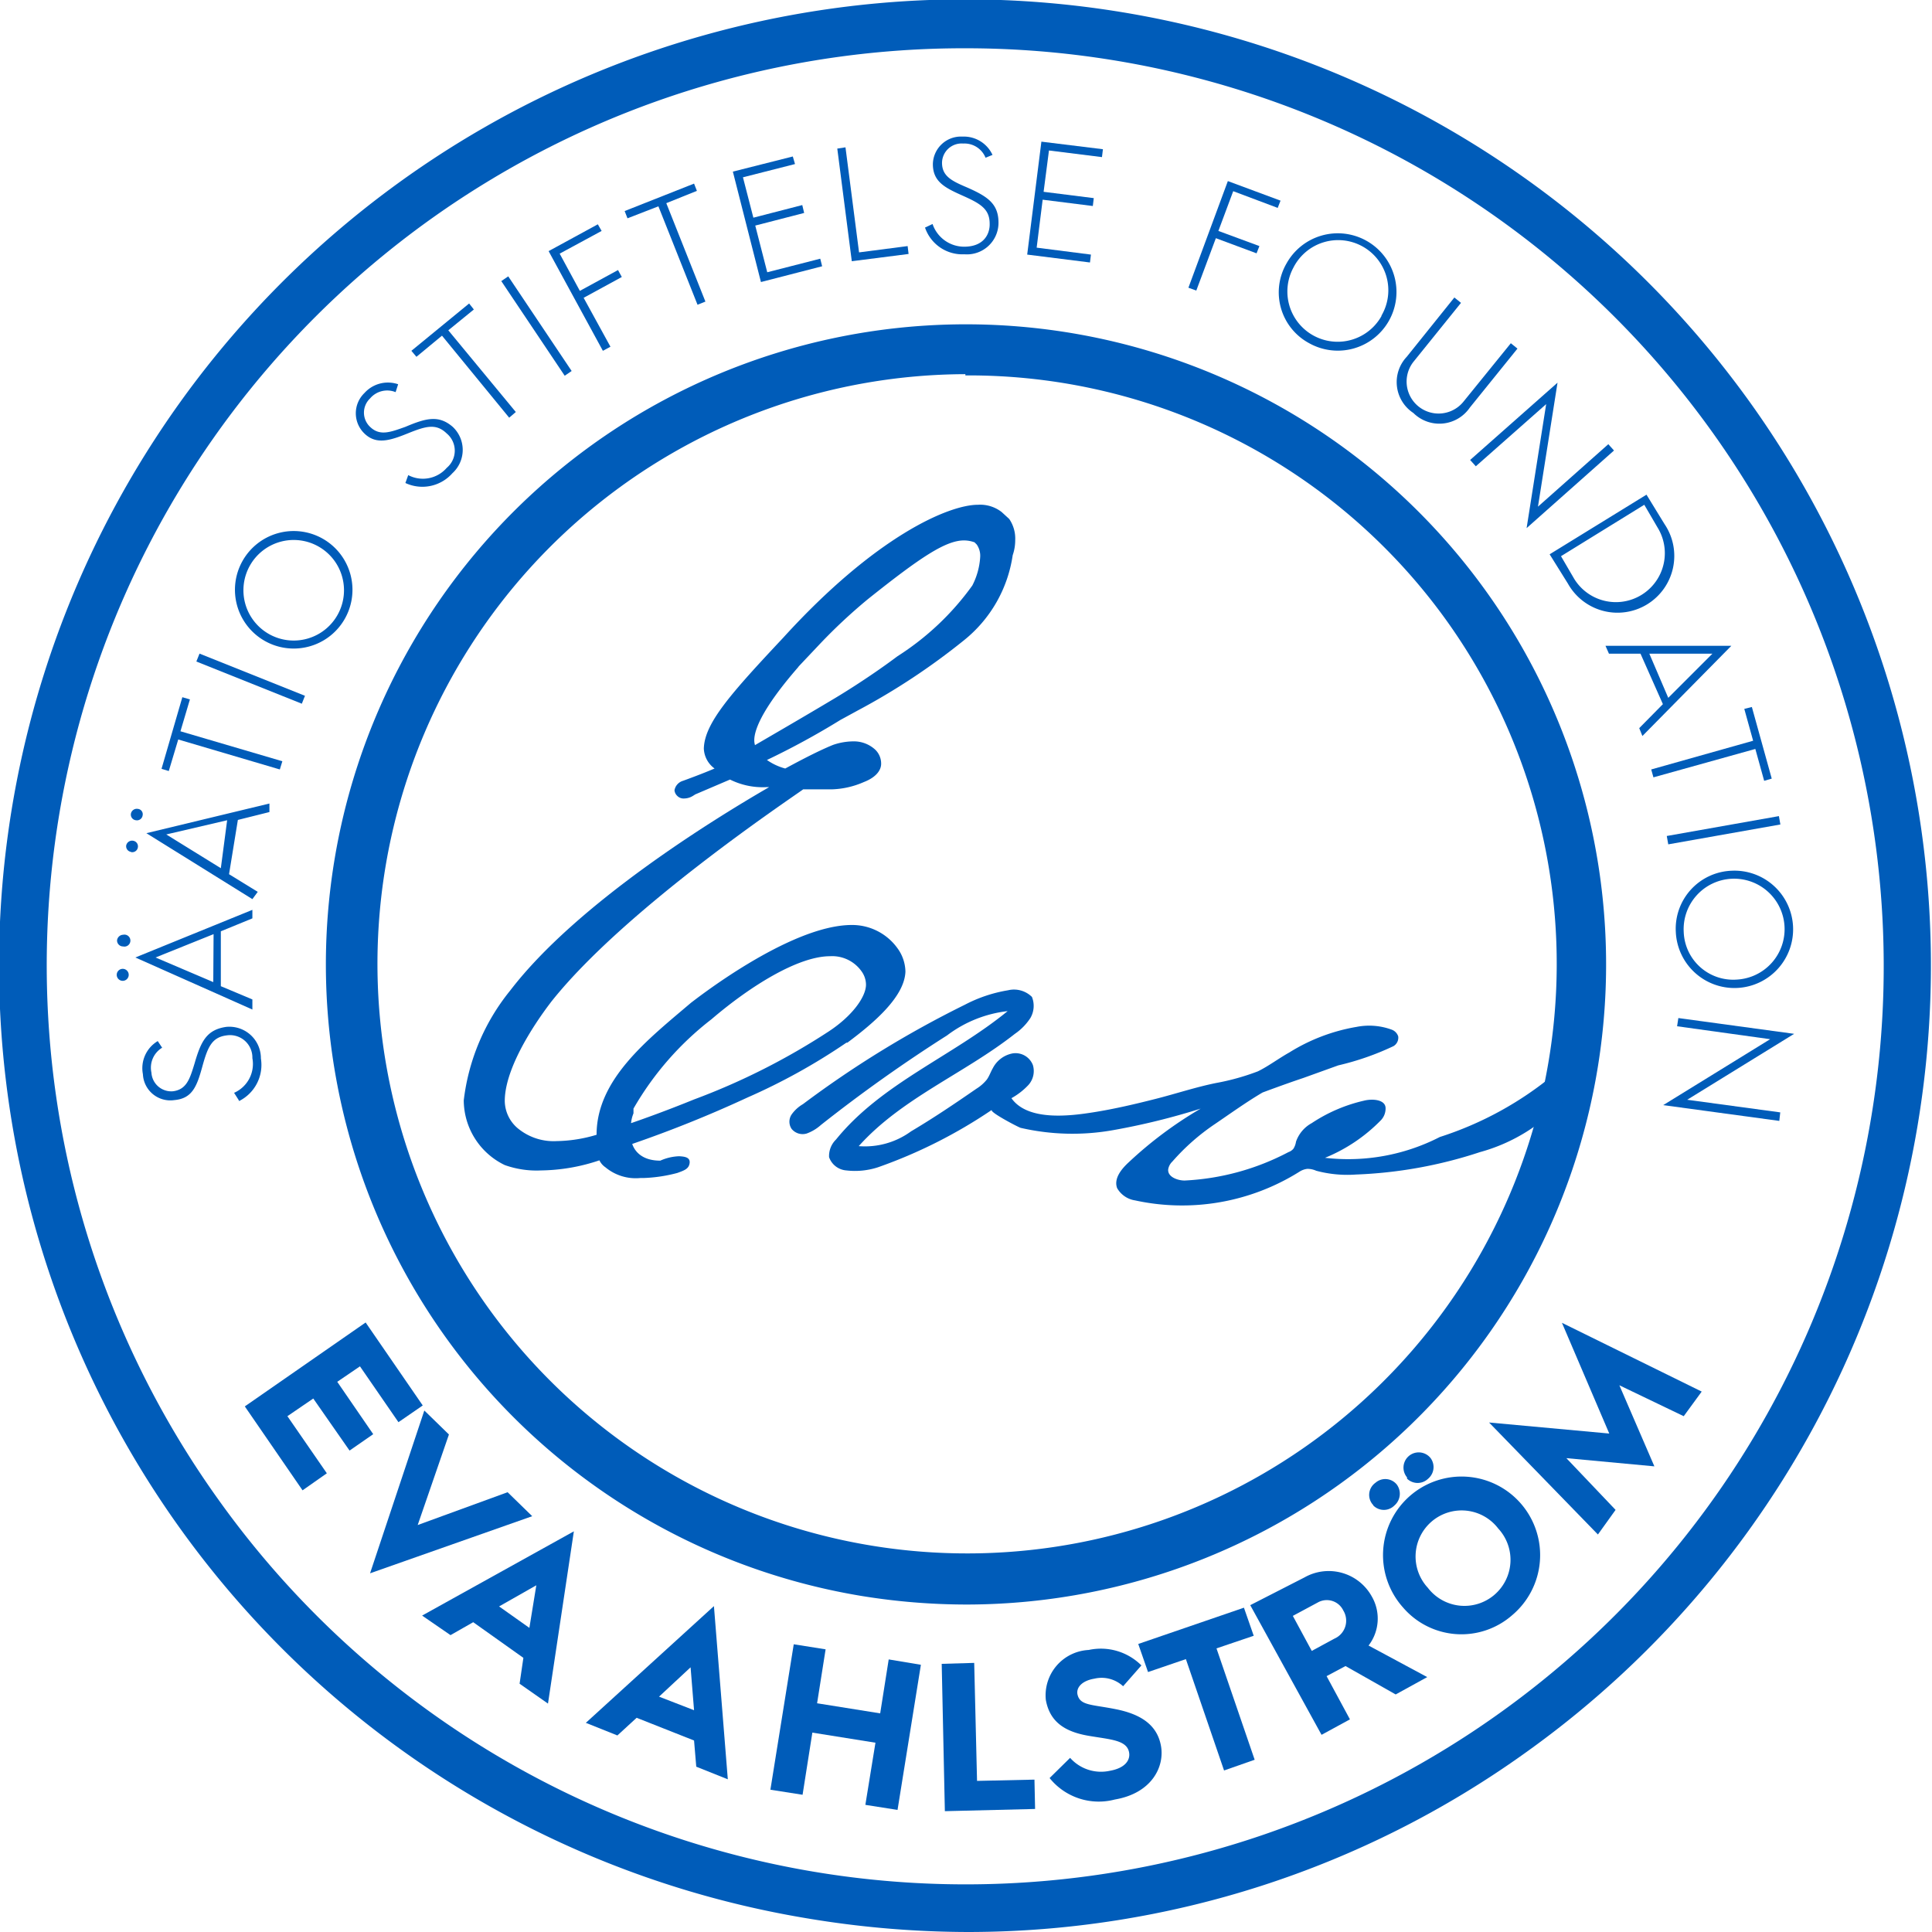 <?xml version="1.0" encoding="UTF-8"?>
<svg data-bbox="-0.031 -0.021 61.237 61.261" viewBox="0 0 61.24 61.24" xmlns="http://www.w3.org/2000/svg" data-type="color">
    <g>
        <g>
            <path d="M30.68 50.86a20.76 20.76 0 0 1-3.42-.28 20.29 20.29 0 1 1 3.42.28m-.08-39a18.69 18.69 0 1 0 15.28 7.85A18.63 18.63 0 0 0 30.6 11.9" fill="#005cb9" data-color="1"/>
            <path d="M30.7 61.24a31.17 31.17 0 0 1-5.16-.44 30.62 30.62 0 1 1 30-47.95 30.65 30.65 0 0 1-7.19 42.71 30.34 30.34 0 0 1-17.65 5.68m-.12-59.71a29.07 29.07 0 0 0-23.66 46 29.1 29.1 0 1 0 23.66-46" fill="#005cb9" data-color="1"/>
            <path fill="#005cb9" d="m11.59 41.92 1.81 2.63-.77.53-1.22-1.77-.72.49 1.14 1.66-.75.52-1.15-1.65-.82.56 1.25 1.81-.77.54-1.83-2.66 3.83-2.66z" data-color="1"/>
            <path fill="#005cb9" d="m13.45 44.71.78.76-.99 2.87 2.85-1.04.78.76-5.14 1.81 1.72-5.16z" data-color="1"/>
            <path d="M18.19 48.54 17.37 54l-.9-.63.12-.82L15 51.42l-.72.41-.9-.62zm-1.41 3.06.22-1.35-1.18.67z" fill="#005cb9" data-color="1"/>
            <path d="m22.63 50.91.44 5.49-1-.4-.07-.83-1.82-.72-.61.56-1-.4zm-.63 3.3-.11-1.36-1 .93z" fill="#005cb9" data-color="1"/>
            <path fill="#005cb9" d="m25.16 52.12 1.01.16-.27 1.71 2 .32.27-1.71 1.02.17-.74 4.6-1.02-.16.32-1.97-2-.32-.31 1.97-1.02-.16.74-4.61z" data-color="1"/>
            <path fill="#005cb9" d="m29.85 52.74 1.03-.03.09 3.74 1.82-.04.02.93-2.86.07-.1-4.67z" data-color="1"/>
            <path d="m33.27 56.36.65-.64a1.31 1.31 0 0 0 1.26.41c.51-.09.65-.36.61-.58-.07-.4-.6-.41-1.29-.53s-1.22-.4-1.35-1.14a1.44 1.44 0 0 1 1.36-1.58 1.82 1.82 0 0 1 1.67.49l-.58.66a1 1 0 0 0-.91-.24c-.37.06-.57.26-.54.48.07.38.44.33 1.23.49s1.3.5 1.42 1.16-.29 1.5-1.46 1.7a2 2 0 0 1-2.07-.68" fill="#005cb9" data-color="1"/>
            <path fill="#005cb9" d="m37.59 52.59-1.2.41-.31-.89 3.35-1.15.31.89-1.18.4 1.21 3.53-.97.34-1.21-3.53z" data-color="1"/>
            <path d="m39.63 50.88 1.72-.88a1.56 1.56 0 0 1 2.13.6 1.4 1.4 0 0 1-.1 1.56l1.86 1-1 .55-1.59-.9-.6.32.74 1.37-.9.49zm2.67 1.06a.62.62 0 0 0 .28-.89.58.58 0 0 0-.8-.26l-.8.43.6 1.11z" fill="#005cb9" data-color="1"/>
            <path d="M43.53 47.71a.47.47 0 0 1 .07-.71.47.47 0 0 1 .67.05.49.49 0 0 1-.07.67.47.47 0 0 1-.67 0m.94 3.23a2.49 2.49 0 1 1 3.46.25 2.44 2.44 0 0 1-3.46-.25m.13-4.12a.48.48 0 0 1 .74-.62.48.48 0 0 1-.07.66.48.48 0 0 1-.67 0m2.89 1.58a1.46 1.46 0 1 0-2.23 1.88 1.46 1.46 0 1 0 2.23-1.88" fill="#005cb9" data-color="1"/>
            <path fill="#005cb9" d="m49.65 46.22 1.56 1.64-.56.78-3.45-3.55 3.81.35-1.5-3.51 4.43 2.18-.57.78-2.04-.98 1.11 2.57-2.79-.26z" data-color="1"/>
            <path d="m7.56 34.86-.14-.22a1 1 0 0 0 .58-1.1.71.71 0 0 0-.82-.72c-.47.06-.6.38-.77 1s-.32 1-.88 1.05a.87.87 0 0 1-1-.82A1 1 0 0 1 5 33l.14.21a.74.74 0 0 0-.34.79.63.63 0 0 0 .69.59c.43-.06.53-.4.68-.89.2-.69.38-1.06 1-1.15a1 1 0 0 1 1.1 1 1.28 1.28 0 0 1-.69 1.35" fill="#005cb9" data-color="1"/>
            <path d="M3.89 31.09a.19.19 0 0 1 0-.38.19.19 0 0 1 0 .38M3.9 30a.19.19 0 0 1-.19-.19.2.2 0 0 1 .19-.18.19.19 0 1 1 0 .37m.39.35L8 28.84v.27l-1 .41v1.74l1 .42V32zm2.48-.74-1.84.74 1.83.78z" fill="#005cb9" data-color="1"/>
            <path d="M4.14 27a.18.18 0 0 1-.14-.2.19.19 0 0 1 .22-.15.18.18 0 0 1 .15.21.18.18 0 0 1-.21.15M4.31 26a.18.18 0 0 1-.16-.21.19.19 0 0 1 .22-.15.17.17 0 0 1 .15.21.18.18 0 0 1-.21.15m.33.41 3.9-.94v.27l-1 .25-.28 1.72.91.56-.17.23zM7.2 26l-1.93.45L7 27.52z" fill="#005cb9" data-color="1"/>
            <path fill="#005cb9" d="m5.65 23.44-.3 1-.23-.07.66-2.27.24.07-.3 1.01 3.23.95-.08.26-3.22-.95z" data-color="1"/>
            <path fill="#005cb9" d="m6.325 20.718 3.342 1.337-.1.251-3.343-1.337.1-.25z" data-color="1"/>
            <path d="M8.4 20.32a1.86 1.86 0 1 1 1.82-3.25 1.86 1.86 0 0 1-1.82 3.25m1.69-3a1.59 1.59 0 1 0-1.56 2.78 1.59 1.59 0 1 0 1.56-2.78" fill="#005cb9" data-color="1"/>
            <path d="m12.85 15.31.09-.25a1 1 0 0 0 1.22-.23.71.71 0 0 0 0-1.09c-.34-.33-.67-.23-1.24 0s-1 .36-1.37 0a.89.89 0 0 1 0-1.28 1 1 0 0 1 1.07-.28l-.08.25a.71.71 0 0 0-.81.2.62.62 0 0 0 0 .9c.31.3.64.17 1.12 0 .66-.28 1.06-.38 1.5 0a1 1 0 0 1-.01 1.47 1.27 1.27 0 0 1-1.49.31" fill="#005cb9" data-color="1"/>
            <path fill="#005cb9" d="m14.01 10.64-.81.67-.16-.19 1.83-1.5.15.19-.81.66 2.14 2.59-.21.18-2.13-2.6z" data-color="1"/>
            <path fill="#005cb9" d="m15.89 8.91.22-.15 2.01 3-.22.15-2.01-3z" data-color="1"/>
            <path fill="#005cb9" d="m17.39 7.96 1.56-.85.12.21-1.33.72.64 1.18 1.21-.66.12.22-1.21.66.85 1.55-.24.13-1.72-3.16z" data-color="1"/>
            <path fill="#005cb9" d="m20.87 6.54-.98.38-.09-.23 2.2-.87.09.23-.97.39 1.24 3.12-.25.1-1.24-3.12z" data-color="1"/>
            <path fill="#005cb9" d="m23.23 5.44 1.9-.48.07.24-1.65.42.33 1.28 1.55-.4.06.25-1.55.4.38 1.48L26 8.2l.06.24-1.94.5-.89-3.5z" data-color="1"/>
            <path fill="#005cb9" d="m26.54 4.71.26-.04.43 3.33 1.54-.2.03.25-1.8.23-.46-3.57z" data-color="1"/>
            <path d="m29.33 7.21.23-.11a1.06 1.06 0 0 0 1 .72c.64 0 .82-.42.81-.73 0-.47-.3-.64-.86-.89s-.94-.44-.94-1a.89.89 0 0 1 .94-.87 1 1 0 0 1 .95.58l-.22.09a.72.72 0 0 0-.71-.45.62.62 0 0 0-.67.61c0 .43.32.58.79.78.66.29 1 .52 1 1.12a1 1 0 0 1-1.08 1 1.25 1.25 0 0 1-1.25-.85" fill="#005cb9" data-color="1"/>
            <path fill="#005cb9" d="m33.01 4.49 1.95.24-.03.25-1.68-.21-.17 1.31 1.59.2-.03.25-1.59-.2-.19 1.52 1.72.22-.03.25-1.99-.25.45-3.58z" data-color="1"/>
            <path fill="#005cb9" d="m38.92 5.74 1.67.62-.09.23-1.41-.53-.47 1.26 1.3.48-.09.23-1.29-.48-.62 1.66-.25-.09 1.25-3.38z" data-color="1"/>
            <path d="M40.78 8.35a1.86 1.86 0 1 1 .72 2.53 1.83 1.83 0 0 1-.72-2.53m3 1.67A1.59 1.59 0 1 0 41 8.48 1.59 1.59 0 1 0 43.8 10" fill="#005cb9" data-color="1"/>
            <path d="m44.59 11.31 1.51-1.88.21.17-1.5 1.86a1 1 0 1 0 1.58 1.27l1.5-1.85.21.17-1.51 1.87a1.17 1.17 0 0 1-1.79.17 1.17 1.17 0 0 1-.21-1.78" fill="#005cb9" data-color="1"/>
            <path fill="#005cb9" d="m49.01 12.81-2.23 1.97-.18-.2 2.77-2.45-.62 3.93 2.23-1.98.18.2-2.77 2.46.62-3.93z" data-color="1"/>
            <path d="m52.19 15.68.57.93a1.8 1.8 0 1 1-3.06 1.89l-.58-.93zm-2.29 2.67a1.55 1.55 0 1 0 2.64-1.63l-.42-.72-2.64 1.63z" fill="#005cb9" data-color="1"/>
            <path d="m54.88 20.47-2.82 2.86-.1-.25.75-.76-.71-1.6h-1l-.11-.25zm-2 1.65 1.4-1.4h-2z" fill="#005cb9" data-color="1"/>
            <path fill="#005cb9" d="m55.57 23.48-.28-1.01.24-.06.63 2.27-.24.07-.28-1.01-3.23.9-.07-.25 3.23-.91z" data-color="1"/>
            <path fill="#005cb9" d="m56.387 25.868.047.266-3.554.63-.047-.265 3.554-.63z" data-color="1"/>
            <path d="M54.89 27.6a1.86 1.86 0 1 1-1.77 1.95 1.84 1.84 0 0 1 1.77-1.95m.17 3.45a1.6 1.6 0 1 0-1.69-1.51 1.57 1.57 0 0 0 1.69 1.51" fill="#005cb9" data-color="1"/>
            <path fill="#005cb9" d="m56.11 32.94-2.95-.41.04-.26 3.67.5-3.39 2.09 2.95.4-.03.27-3.68-.5 3.39-2.09z" data-color="1"/>
            <path d="M26.86 33.05c.86-.64 1.81-1.46 1.84-2.25a1.29 1.29 0 0 0-.25-.74 1.77 1.77 0 0 0-1.45-.74c-2 0-5.08 2.46-5.09 2.46-1.39 1.18-3 2.43-3 4.19a4.59 4.59 0 0 1-1.26.2 1.78 1.78 0 0 1-1.18-.36 1.15 1.15 0 0 1-.47-.91c0-1.3 1.46-3.12 1.46-3.13 2.33-2.95 7.62-6.47 8-6.75h.92a2.71 2.71 0 0 0 1-.23c.39-.15.56-.38.55-.6a.61.61 0 0 0-.19-.43 1 1 0 0 0-.71-.26 2 2 0 0 0-.62.11c-.55.22-1.33.65-1.52.75a1.84 1.84 0 0 1-.58-.27 24.58 24.58 0 0 0 2.33-1.27l.55-.3a21.27 21.27 0 0 0 3.36-2.22 4.24 4.24 0 0 0 1.55-2.7 1.46 1.46 0 0 0 .08-.48 1.1 1.1 0 0 0-.19-.67l-.24-.22A1.11 1.11 0 0 0 31 16c-.93 0-3.25 1-6.17 4.21-1.66 1.77-2.5 2.71-2.52 3.52a.82.82 0 0 0 .34.63c-.42.18-.92.36-1 .39a.38.38 0 0 0-.27.3.28.28 0 0 0 .09.18.28.28 0 0 0 .22.08.54.54 0 0 0 .27-.08l.08-.05 1.1-.47a2.32 2.32 0 0 0 1.16.24h.08c-1.73 1-6.09 3.68-8.21 6.45a6.78 6.78 0 0 0-1.47 3.48 2.29 2.29 0 0 0 1.3 2.05 3 3 0 0 0 1.15.17 6 6 0 0 0 1.85-.32.56.56 0 0 0 .19.22 1.5 1.5 0 0 0 1.11.34h.11a4.75 4.75 0 0 0 1.06-.16c.22-.08.37-.13.39-.32s-.19-.2-.33-.21a1.59 1.59 0 0 0-.6.14c-.63 0-.83-.35-.89-.53a38.34 38.34 0 0 0 3.65-1.47 19.35 19.35 0 0 0 3.14-1.74m-1.51-11.93.68-.72a17.15 17.15 0 0 1 1.5-1.4c1.69-1.35 2.48-1.87 3.06-1.87a1 1 0 0 1 .33.06l.07.07a.62.62 0 0 1 .11.39 2.26 2.26 0 0 1-.25.91 8.61 8.61 0 0 1-2.37 2.24c-1 .75-2 1.34-2 1.34-1.07.64-2.18 1.28-2.52 1.48 0-.06-.3-.55 1.36-2.46M20 35.63a1.13 1.13 0 0 1 .08-.34v-.15a9.65 9.65 0 0 1 2.47-2.83c1.25-1.07 2.76-2 3.76-2a1.14 1.14 0 0 1 1 .48.73.73 0 0 1 .14.42c0 .39-.44 1-1.19 1.49A21.47 21.47 0 0 1 22 34.85c-.86.35-1.61.62-2.08.78" fill="#005cb9" data-color="1"/>
            <path d="M50.12 33.54a.71.71 0 0 0-.35.1 2.32 2.32 0 0 0-.49.4 10.87 10.87 0 0 1-3.64 2 6.36 6.36 0 0 1-3.64.66 5.23 5.23 0 0 0 1.78-1.2.54.54 0 0 0 .14-.37c0-.28-.42-.31-.69-.24a5 5 0 0 0-1.65.71 1.07 1.07 0 0 0-.5.59.58.58 0 0 1-.08.22.36.36 0 0 1-.16.11 7.86 7.86 0 0 1-3.29.9c-.23 0-.55-.12-.52-.36a.44.44 0 0 1 .13-.24 6.94 6.94 0 0 1 1.35-1.19c.5-.34 1-.7 1.51-1 0 0 .72-.27 1.29-.46l1.11-.4a8.63 8.63 0 0 0 1.75-.61.31.31 0 0 0 .15-.31.34.34 0 0 0-.2-.21 2.07 2.07 0 0 0-1.12-.09 5.88 5.88 0 0 0-2.13.81c-.34.19-.67.44-1 .6a7.48 7.48 0 0 1-1.33.37c-.64.13-1.27.34-1.9.5s-1.3.32-2 .43-2.06.29-2.58-.45a2.18 2.18 0 0 0 .54-.42.66.66 0 0 0 .14-.63.59.59 0 0 0-.64-.37.89.89 0 0 0-.63.47c-.07.12-.11.25-.19.36a1.3 1.3 0 0 1-.33.29c-.68.47-1.36.93-2.07 1.35a2.48 2.48 0 0 1-1.66.47c1.36-1.52 3.35-2.3 4.95-3.56a1.79 1.79 0 0 0 .49-.5.76.76 0 0 0 .05-.67.81.81 0 0 0-.76-.21 4.52 4.52 0 0 0-1.37.46A32.49 32.49 0 0 0 25.45 35a1.14 1.14 0 0 0-.36.33.41.41 0 0 0 0 .45.45.45 0 0 0 .48.15 1.38 1.38 0 0 0 .45-.27 47.5 47.5 0 0 1 4-2.84 3.91 3.91 0 0 1 1.92-.77c-1.76 1.44-4 2.29-5.44 4.07a.73.73 0 0 0-.22.56.63.63 0 0 0 .55.42 2.35 2.35 0 0 0 1-.1 15.69 15.69 0 0 0 3.61-1.82c-.1.06.82.54.91.57a7.33 7.33 0 0 0 2.95.07 21.8 21.8 0 0 0 2.76-.68 12.64 12.64 0 0 0-2.28 1.7c-.24.22-.48.52-.37.82a.79.79 0 0 0 .57.39 7 7 0 0 0 5.21-.91.58.58 0 0 1 .25-.09.67.67 0 0 1 .28.06 3.81 3.81 0 0 0 1.26.12 14.19 14.19 0 0 0 3.93-.71 5.55 5.55 0 0 0 2.68-1.66 1.12 1.12 0 0 1 .37-.35c.11 0 .24 0 .36-.09a.47.47 0 0 0 0-.81.45.45 0 0 0-.25-.07" fill="#005cb9" data-color="1"/>
            <path d="M43.43 35.77 43 36l.4-.22" fill="#005cb9" data-color="1"/>
        </g>
    </g>
</svg>
